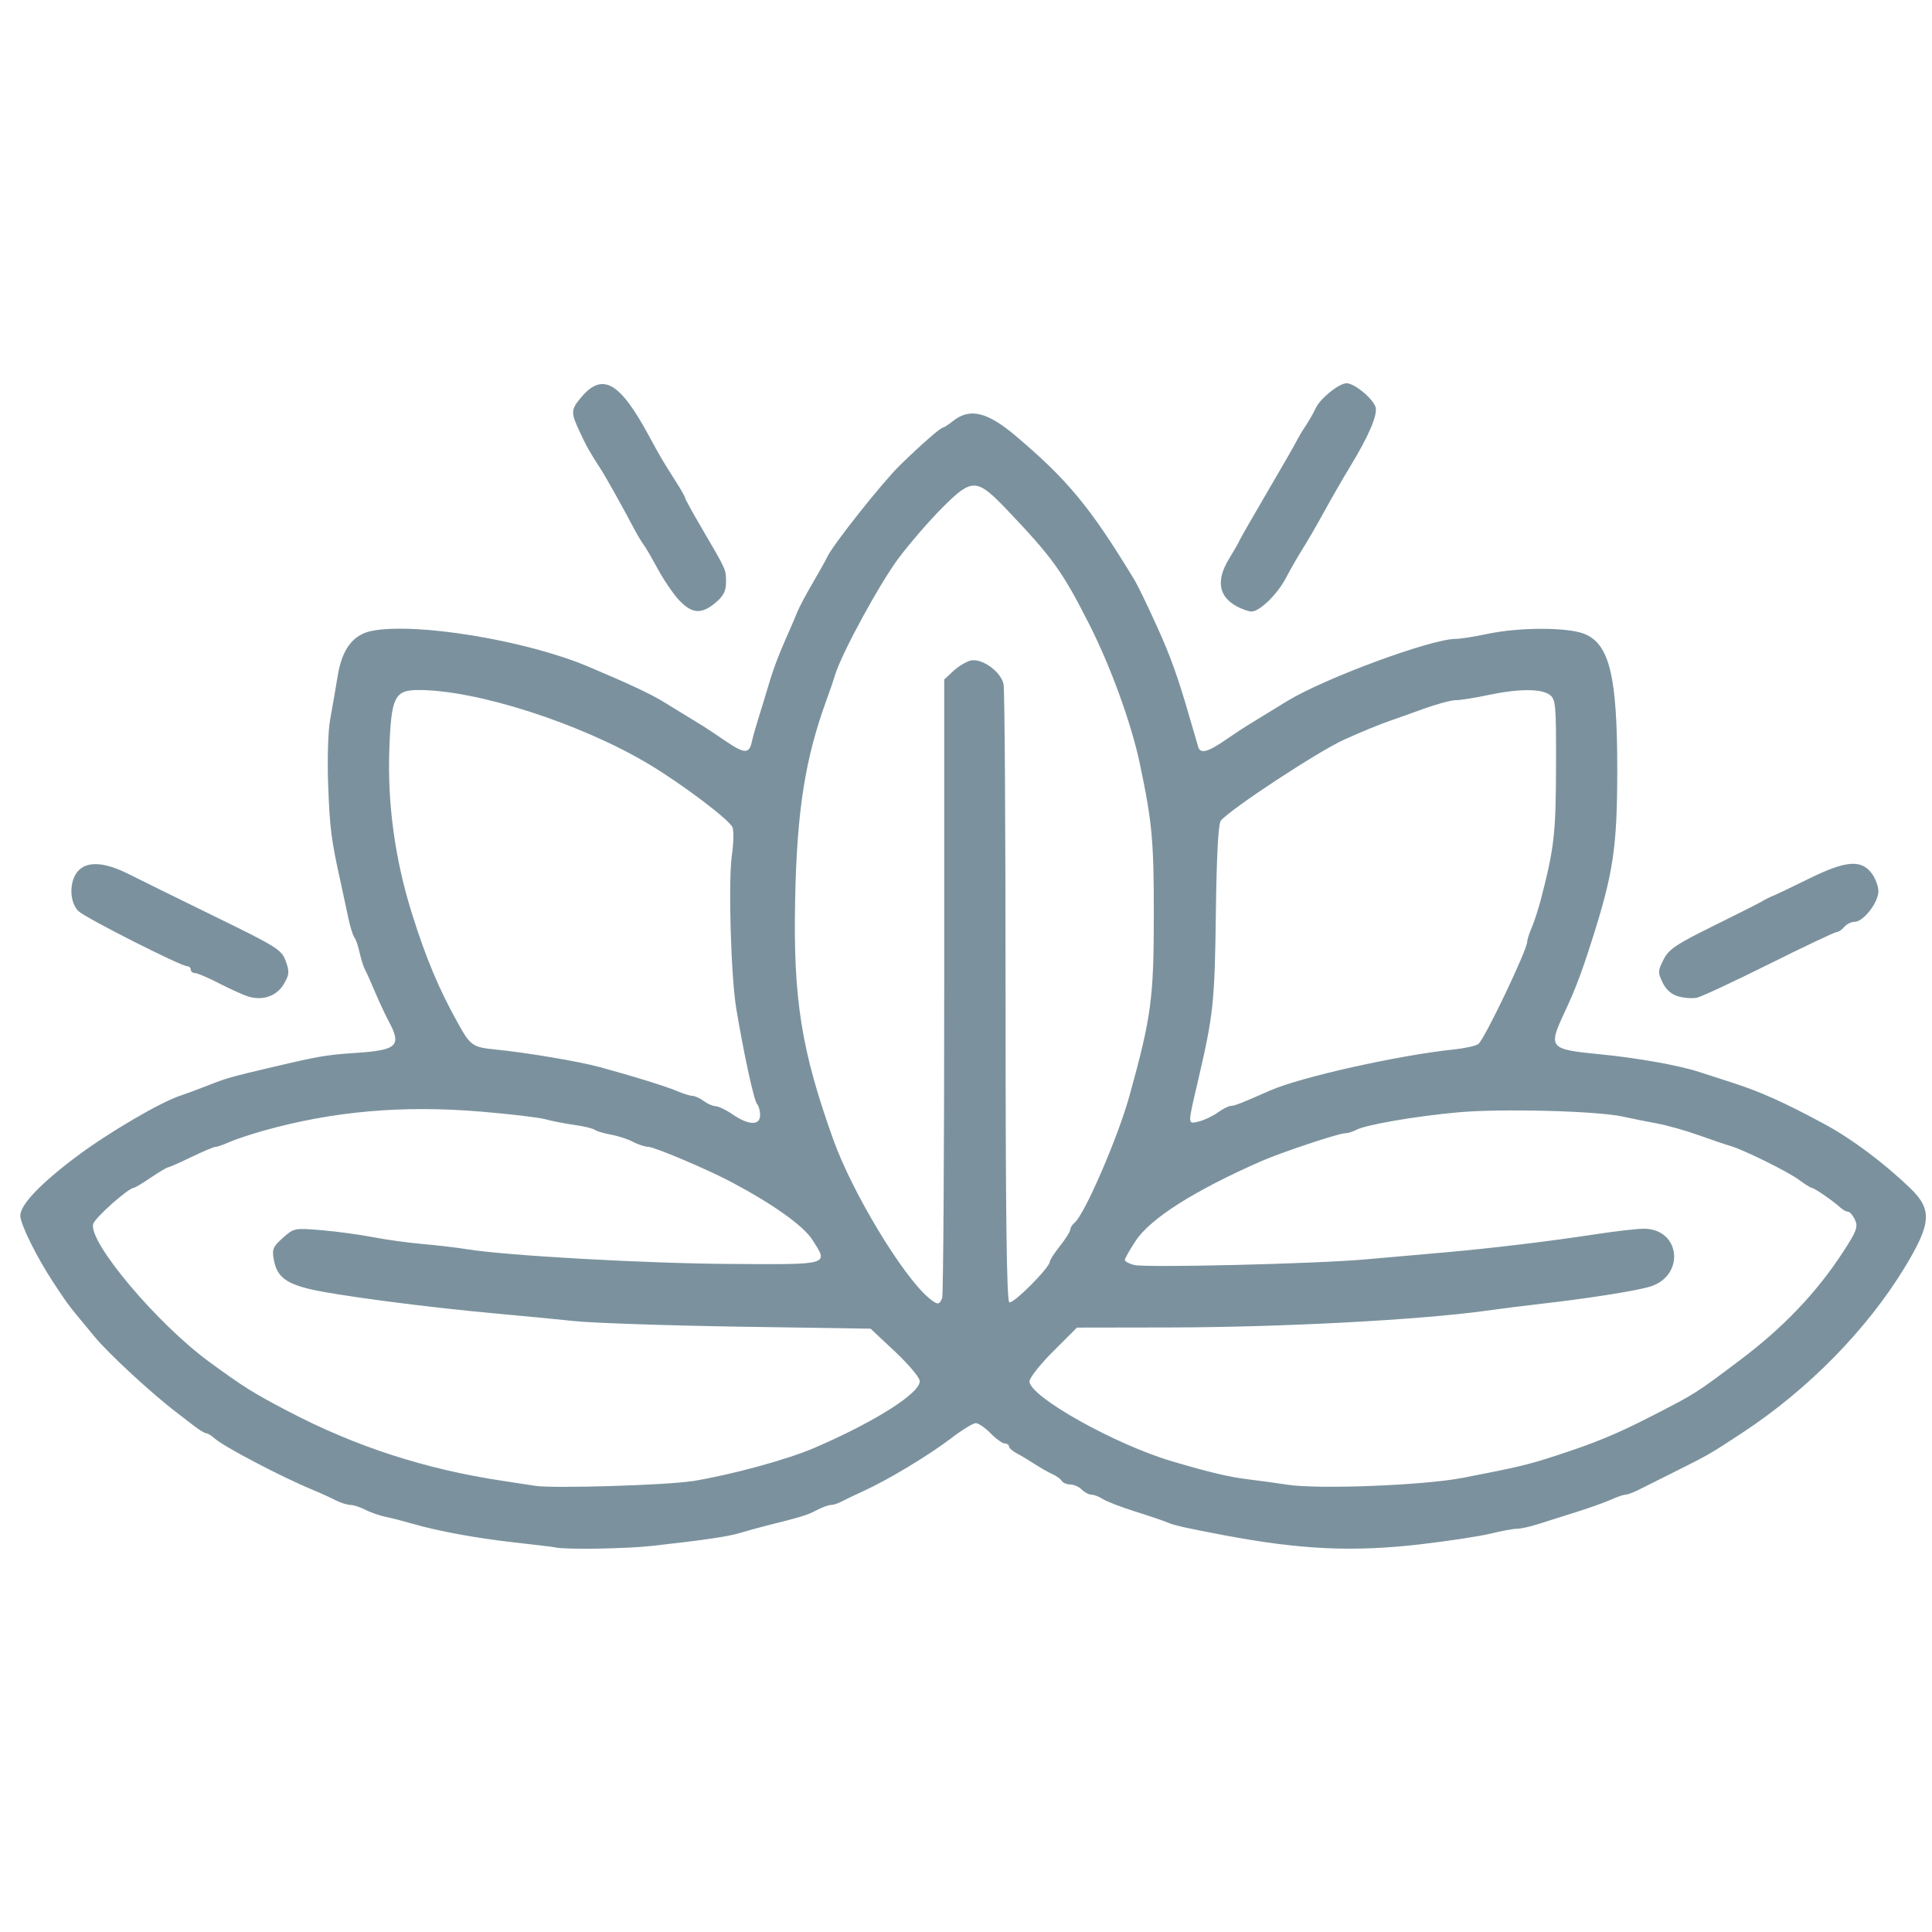 <?xml version="1.0" encoding="UTF-8" standalone="no"?>
<svg
   width="40"
   height="40"
   viewBox="0 0 40 40"
   fill="none"
   version="1.1"
   id="svg6"
   sodipodi:docname="icon-about-1.svg"
   inkscape:version="1.4 (86a8ad7, 2024-10-11)"
   xml:space="preserve"
   xmlns:inkscape="http://www.inkscape.org/namespaces/inkscape"
   xmlns:sodipodi="http://sodipodi.sourceforge.net/DTD/sodipodi-0.dtd"
   xmlns="http://www.w3.org/2000/svg"
   xmlns:svg="http://www.w3.org/2000/svg"><sodipodi:namedview
     id="namedview6"
     pagecolor="#ffffff"
     bordercolor="#000000"
     borderopacity="0.25"
     inkscape:showpageshadow="2"
     inkscape:pageopacity="0.0"
     inkscape:pagecheckerboard="0"
     inkscape:deskcolor="#d1d1d1"
     inkscape:zoom="10.1875"
     inkscape:cx="20.269939"
     inkscape:cy="31.460123"
     inkscape:window-width="1920"
     inkscape:window-height="1017"
     inkscape:window-x="1272"
     inkscape:window-y="-8"
     inkscape:window-maximized="1"
     inkscape:current-layer="svg6" /><defs
     id="defs6"><clipPath
       id="clip0_142_11369"><rect
         width="40"
         height="40"
         fill="white"
         id="rect6" /></clipPath></defs><g
     id="g11"
     style="fill:#7b929e;fill-opacity:1"
     transform="matrix(1.017,0,0,1.017,39.173,-52.597)"><path
       style="fill:#7b929e;fill-opacity:1;stroke:none;stroke-width:0.044;stroke-linecap:round;stroke-linejoin:round;stroke-opacity:1"
       d="m -27.208,83.22 c -0.057,-0.011 -0.432,-0.057 -0.833,-0.101 -0.767,-0.085 -1.56,-0.23 -2.082,-0.382 -0.172,-0.05 -0.416,-0.113 -0.543,-0.139 -0.127,-0.026 -0.314,-0.092 -0.416,-0.145 -0.102,-0.053 -0.238,-0.097 -0.302,-0.098 -0.064,-2.35e-4 -0.204,-0.045 -0.312,-0.1 -0.108,-0.055 -0.321,-0.152 -0.474,-0.215 -0.633,-0.263 -1.797,-0.874 -1.98,-1.04 -0.063,-0.057 -0.138,-0.103 -0.167,-0.103 -0.029,0 -0.136,-0.063 -0.237,-0.141 -0.101,-0.077 -0.275,-0.21 -0.385,-0.295 -0.499,-0.383 -1.371,-1.188 -1.647,-1.523 -0.167,-0.202 -0.334,-0.405 -0.373,-0.451 -0.162,-0.196 -0.224,-0.282 -0.473,-0.661 -0.34,-0.516 -0.673,-1.189 -0.673,-1.36 0,-0.222 0.408,-0.651 1.145,-1.204 0.645,-0.484 1.715,-1.111 2.117,-1.24 0.095,-0.031 0.345,-0.124 0.555,-0.206 0.38,-0.15 0.46,-0.173 1.319,-0.375 0.951,-0.224 1.094,-0.248 1.701,-0.289 0.84,-0.056 0.931,-0.144 0.663,-0.644 -0.074,-0.139 -0.2,-0.409 -0.28,-0.599 -0.08,-0.191 -0.171,-0.395 -0.203,-0.453 -0.032,-0.059 -0.081,-0.215 -0.11,-0.347 -0.028,-0.132 -0.076,-0.272 -0.107,-0.31 -0.03,-0.038 -0.088,-0.226 -0.127,-0.416 -0.04,-0.191 -0.107,-0.503 -0.149,-0.694 -0.195,-0.879 -0.223,-1.099 -0.256,-1.978 -0.02,-0.543 -0.003,-1.112 0.041,-1.353 0.042,-0.229 0.111,-0.629 0.154,-0.889 0.089,-0.538 0.312,-0.831 0.689,-0.907 0.894,-0.179 3.137,0.189 4.403,0.723 0.807,0.34 1.271,0.556 1.524,0.711 0.075,0.046 0.262,0.161 0.416,0.255 0.154,0.095 0.333,0.204 0.397,0.243 0.064,0.039 0.265,0.172 0.446,0.296 0.401,0.275 0.498,0.281 0.553,0.035 0.023,-0.105 0.083,-0.316 0.131,-0.469 0.049,-0.153 0.144,-0.465 0.212,-0.694 0.108,-0.364 0.209,-0.627 0.455,-1.18 0.034,-0.076 0.093,-0.217 0.132,-0.312 0.038,-0.095 0.18,-0.361 0.314,-0.59 0.134,-0.229 0.265,-0.463 0.291,-0.521 0.111,-0.244 1.126,-1.523 1.486,-1.874 0.441,-0.429 0.824,-0.764 0.875,-0.764 0.019,0 0.113,-0.062 0.21,-0.139 0.336,-0.264 0.693,-0.177 1.268,0.31 1.062,0.899 1.518,1.452 2.409,2.919 0.077,0.127 0.243,0.468 0.471,0.97 0.268,0.589 0.425,1.028 0.659,1.839 0.083,0.286 0.163,0.56 0.177,0.607 0.044,0.14 0.194,0.102 0.545,-0.139 0.181,-0.124 0.381,-0.257 0.446,-0.296 0.064,-0.039 0.243,-0.148 0.397,-0.243 0.154,-0.095 0.342,-0.21 0.416,-0.255 0.766,-0.469 2.936,-1.27 3.439,-1.27 0.092,0 0.386,-0.046 0.653,-0.103 0.644,-0.136 1.621,-0.136 1.962,3.51e-4 0.514,0.206 0.673,0.861 0.672,2.775 -9.356e-4,1.57 -0.079,2.093 -0.518,3.47 -0.214,0.671 -0.337,0.995 -0.556,1.463 -0.338,0.724 -0.316,0.75 0.731,0.852 0.751,0.073 1.602,0.225 2.013,0.36 0.115,0.038 0.411,0.133 0.66,0.213 0.582,0.187 1.064,0.403 1.884,0.845 0.555,0.299 1.199,0.78 1.741,1.298 0.461,0.441 0.443,0.721 -0.1,1.617 -0.772,1.272 -1.976,2.498 -3.317,3.377 -0.661,0.434 -0.666,0.437 -1.388,0.798 -0.286,0.143 -0.609,0.305 -0.717,0.359 -0.108,0.054 -0.228,0.098 -0.267,0.098 -0.039,0 -0.169,0.044 -0.289,0.099 -0.12,0.054 -0.437,0.168 -0.705,0.252 -0.267,0.084 -0.62,0.196 -0.783,0.248 -0.164,0.052 -0.359,0.095 -0.435,0.095 -0.076,0 -0.317,0.045 -0.535,0.099 -0.219,0.054 -0.864,0.152 -1.434,0.218 -1.377,0.158 -2.432,0.108 -3.996,-0.187 -0.776,-0.147 -1.01,-0.199 -1.145,-0.258 -0.076,-0.033 -0.373,-0.134 -0.659,-0.224 -0.286,-0.09 -0.582,-0.204 -0.657,-0.253 -0.075,-0.049 -0.179,-0.089 -0.231,-0.089 -0.051,0 -0.14,-0.047 -0.198,-0.104 -0.057,-0.057 -0.163,-0.104 -0.234,-0.104 -0.071,0 -0.15,-0.033 -0.175,-0.074 -0.025,-0.041 -0.113,-0.103 -0.195,-0.14 -0.082,-0.036 -0.243,-0.128 -0.358,-0.203 -0.115,-0.075 -0.279,-0.174 -0.364,-0.218 -0.086,-0.045 -0.156,-0.108 -0.156,-0.14 0,-0.032 -0.039,-0.059 -0.087,-0.06 -0.048,-0.001 -0.178,-0.095 -0.289,-0.208 -0.111,-0.113 -0.246,-0.206 -0.3,-0.206 -0.054,0 -0.275,0.135 -0.492,0.301 -0.457,0.349 -1.283,0.848 -1.782,1.076 -0.191,0.087 -0.401,0.188 -0.468,0.224 -0.066,0.036 -0.16,0.065 -0.208,0.065 -0.048,2.35e-4 -0.179,0.048 -0.291,0.107 -0.194,0.101 -0.287,0.13 -1.011,0.312 -0.172,0.043 -0.42,0.111 -0.552,0.152 -0.238,0.072 -0.702,0.141 -1.773,0.261 -0.522,0.059 -1.749,0.08 -1.978,0.034 z m 2.776,-1.347 c 0.82,-0.135 1.946,-0.442 2.506,-0.685 1.251,-0.541 2.164,-1.126 2.13,-1.363 -0.011,-0.078 -0.241,-0.348 -0.51,-0.6 l -0.489,-0.458 -2.669,-0.041 c -1.468,-0.023 -2.981,-0.074 -3.363,-0.114 -0.382,-0.04 -1.053,-0.104 -1.492,-0.144 -1.529,-0.137 -3.437,-0.388 -3.945,-0.52 -0.454,-0.117 -0.619,-0.258 -0.679,-0.579 -0.041,-0.218 -0.02,-0.269 0.182,-0.45 0.225,-0.201 0.237,-0.203 0.791,-0.157 0.309,0.026 0.781,0.09 1.048,0.142 0.267,0.052 0.72,0.114 1.006,0.139 0.286,0.024 0.692,0.072 0.902,0.106 0.815,0.132 3.651,0.29 5.374,0.3 2.04,0.012 1.993,0.026 1.656,-0.497 -0.183,-0.284 -0.804,-0.725 -1.65,-1.173 -0.487,-0.258 -1.564,-0.714 -1.686,-0.714 -0.065,-2.35e-4 -0.206,-0.046 -0.312,-0.102 -0.107,-0.056 -0.31,-0.122 -0.451,-0.147 -0.142,-0.025 -0.289,-0.07 -0.327,-0.098 -0.038,-0.028 -0.226,-0.073 -0.416,-0.1 -0.191,-0.026 -0.456,-0.078 -0.59,-0.115 -0.134,-0.037 -0.727,-0.107 -1.319,-0.156 -1.588,-0.132 -3,-0.008 -4.407,0.386 -0.267,0.075 -0.584,0.18 -0.705,0.234 -0.12,0.054 -0.248,0.098 -0.283,0.098 -0.035,0 -0.257,0.094 -0.494,0.208 -0.236,0.115 -0.448,0.208 -0.471,0.208 -0.022,0 -0.18,0.094 -0.349,0.208 -0.17,0.115 -0.325,0.208 -0.345,0.208 -0.11,0 -0.8,0.613 -0.833,0.74 -0.094,0.371 1.31,2.037 2.368,2.808 0.715,0.521 0.883,0.626 1.596,1 1.378,0.722 2.799,1.183 4.373,1.419 0.267,0.04 0.564,0.086 0.659,0.101 0.35,0.058 2.688,-0.012 3.193,-0.095 z m 15.686,-0.068 c 1.157,-0.225 1.321,-0.264 1.909,-0.455 0.798,-0.259 1.235,-0.44 1.951,-0.808 0.897,-0.461 0.877,-0.448 1.784,-1.13 0.882,-0.663 1.558,-1.371 2.095,-2.192 0.286,-0.438 0.318,-0.524 0.253,-0.668 -0.042,-0.091 -0.105,-0.166 -0.141,-0.166 -0.036,0 -0.108,-0.039 -0.16,-0.087 -0.141,-0.13 -0.53,-0.399 -0.578,-0.399 -0.023,0 -0.142,-0.074 -0.263,-0.164 -0.226,-0.168 -1.15,-0.623 -1.401,-0.691 -0.076,-0.02 -0.357,-0.116 -0.625,-0.212 -0.267,-0.096 -0.658,-0.206 -0.868,-0.245 -0.21,-0.038 -0.522,-0.101 -0.694,-0.139 -0.516,-0.115 -2.47,-0.166 -3.342,-0.087 -0.878,0.079 -1.897,0.255 -2.089,0.361 -0.066,0.036 -0.166,0.066 -0.222,0.066 -0.13,0 -1.299,0.39 -1.705,0.568 -1.364,0.6 -2.253,1.164 -2.555,1.62 -0.122,0.184 -0.221,0.359 -0.221,0.39 0,0.031 0.084,0.077 0.187,0.103 0.239,0.06 3.694,-0.023 4.703,-0.113 0.422,-0.037 1.142,-0.101 1.6,-0.141 0.979,-0.086 2.153,-0.227 3.123,-0.376 0.382,-0.058 0.807,-0.107 0.945,-0.108 0.767,-0.004 0.855,0.982 0.106,1.187 -0.329,0.09 -1.252,0.234 -2.161,0.338 -0.344,0.039 -0.859,0.104 -1.145,0.144 -1.349,0.188 -4.158,0.337 -6.44,0.341 l -1.894,0.003 -0.483,0.483 c -0.266,0.266 -0.483,0.541 -0.483,0.611 0,0.311 1.747,1.289 2.915,1.632 0.779,0.229 1.156,0.317 1.562,0.366 0.229,0.028 0.573,0.075 0.764,0.105 0.634,0.099 2.779,0.016 3.575,-0.138 z M -19.338,78.149 c 0.023,-0.06 0.042,-2.92 0.042,-6.354 v -6.244 l 0.185,-0.172 c 0.102,-0.095 0.259,-0.19 0.349,-0.213 0.23,-0.058 0.623,0.225 0.675,0.484 0.022,0.111 0.04,2.976 0.04,6.367 0,4.408 0.022,6.178 0.076,6.212 0.074,0.046 0.824,-0.706 0.825,-0.827 3.08e-4,-0.033 0.094,-0.178 0.209,-0.322 0.115,-0.145 0.208,-0.294 0.208,-0.331 0,-0.038 0.039,-0.101 0.087,-0.14 0.206,-0.171 0.883,-1.737 1.117,-2.582 0.447,-1.615 0.496,-1.986 0.496,-3.713 1.1e-5,-1.49 -0.036,-1.872 -0.286,-3.054 -0.175,-0.827 -0.593,-1.976 -1.036,-2.848 -0.54,-1.063 -0.743,-1.345 -1.657,-2.305 -0.632,-0.664 -0.717,-0.666 -1.344,-0.036 -0.256,0.258 -0.648,0.711 -0.871,1.008 -0.386,0.515 -1.159,1.934 -1.293,2.375 -0.035,0.115 -0.112,0.341 -0.172,0.503 -0.44,1.203 -0.607,2.261 -0.643,4.089 -0.04,2.015 0.126,3.054 0.778,4.874 0.384,1.073 1.405,2.765 1.939,3.217 0.177,0.149 0.22,0.151 0.273,0.013 z m -3.706,-3.729 c 0,-0.088 -0.028,-0.189 -0.062,-0.226 -0.062,-0.066 -0.269,-1.017 -0.423,-1.94 -0.11,-0.662 -0.166,-2.61 -0.089,-3.132 0.034,-0.234 0.04,-0.487 0.012,-0.561 -0.054,-0.147 -1.02,-0.877 -1.694,-1.281 -1.391,-0.834 -3.512,-1.517 -4.701,-1.515 -0.484,6.8e-4 -0.553,0.142 -0.591,1.202 -0.04,1.12 0.115,2.249 0.461,3.351 0.284,0.907 0.55,1.539 0.936,2.231 0.255,0.458 0.298,0.488 0.758,0.534 0.644,0.064 1.699,0.242 2.131,0.359 0.691,0.188 1.35,0.393 1.572,0.488 0.12,0.052 0.261,0.095 0.312,0.097 0.051,0.001 0.154,0.048 0.228,0.104 0.074,0.056 0.183,0.104 0.243,0.106 0.06,0.002 0.218,0.078 0.351,0.17 0.324,0.221 0.555,0.227 0.555,0.014 z m 9.315,-0.052 c 0.103,-0.075 0.224,-0.136 0.267,-0.136 0.073,0 0.236,-0.064 0.794,-0.311 0.619,-0.274 2.613,-0.72 3.748,-0.839 0.229,-0.024 0.454,-0.074 0.499,-0.112 0.13,-0.106 0.993,-1.914 0.993,-2.08 0,-0.041 0.042,-0.172 0.094,-0.293 0.052,-0.12 0.134,-0.375 0.184,-0.566 0.272,-1.048 0.305,-1.339 0.309,-2.695 0.003,-1.285 -0.005,-1.383 -0.131,-1.475 -0.173,-0.126 -0.638,-0.124 -1.253,0.007 -0.267,0.057 -0.564,0.104 -0.659,0.104 -0.095,8.06e-4 -0.392,0.081 -0.659,0.178 -0.267,0.097 -0.564,0.203 -0.659,0.235 -0.201,0.067 -0.627,0.242 -0.96,0.394 -0.535,0.244 -2.306,1.409 -2.502,1.645 -0.052,0.063 -0.086,0.69 -0.102,1.892 -0.023,1.807 -0.051,2.064 -0.361,3.394 -0.217,0.928 -0.217,0.894 0.011,0.84 0.11,-0.026 0.285,-0.109 0.388,-0.183 z"
       id="path7" /><path
       style="fill:#7b929e;fill-opacity:1;stroke:none;stroke-width:0.044;stroke-linecap:round;stroke-linejoin:round;stroke-opacity:1"
       d="m -24.688,63.943 c -0.117,-0.124 -0.315,-0.413 -0.439,-0.642 -0.124,-0.229 -0.255,-0.454 -0.292,-0.5 -0.036,-0.046 -0.12,-0.187 -0.187,-0.312 -0.248,-0.47 -0.582,-1.067 -0.691,-1.235 -0.212,-0.326 -0.283,-0.451 -0.424,-0.755 -0.18,-0.388 -0.178,-0.44 0.036,-0.694 0.433,-0.514 0.786,-0.312 1.381,0.792 0.216,0.4 0.284,0.516 0.542,0.92 0.105,0.164 0.191,0.316 0.191,0.337 0,0.021 0.158,0.309 0.352,0.639 0.491,0.838 0.481,0.815 0.481,1.078 0,0.18 -0.052,0.281 -0.214,0.417 -0.284,0.239 -0.478,0.227 -0.736,-0.046 z"
       id="path8" /><path
       style="fill:#7b929e;fill-opacity:1;stroke:none;stroke-width:0.044;stroke-linecap:round;stroke-linejoin:round;stroke-opacity:1"
       d="m -33.455,72.007 c -0.095,-0.027 -0.361,-0.146 -0.59,-0.264 -0.229,-0.118 -0.455,-0.215 -0.503,-0.216 -0.048,-4.84e-4 -0.087,-0.032 -0.087,-0.07 0,-0.038 -0.033,-0.069 -0.073,-0.069 -0.128,0 -2.058,-0.977 -2.21,-1.119 -0.188,-0.176 -0.197,-0.606 -0.016,-0.814 0.183,-0.211 0.54,-0.192 1.028,0.054 0.222,0.112 1.014,0.501 1.76,0.866 1.272,0.621 1.362,0.678 1.445,0.909 0.078,0.217 0.074,0.274 -0.04,0.468 -0.141,0.241 -0.418,0.34 -0.714,0.256 z"
       id="path9" /><path
       style="fill:#7b929e;fill-opacity:1;stroke:none;stroke-width:0.044;stroke-linecap:round;stroke-linejoin:round;stroke-opacity:1"
       d="m -13.342,64.061 c -0.37,-0.201 -0.423,-0.53 -0.155,-0.968 0.094,-0.153 0.192,-0.324 0.218,-0.382 0.027,-0.057 0.286,-0.51 0.577,-1.006 0.291,-0.496 0.551,-0.949 0.578,-1.006 0.027,-0.057 0.11,-0.198 0.186,-0.312 0.075,-0.115 0.166,-0.273 0.201,-0.353 0.089,-0.199 0.476,-0.514 0.632,-0.514 0.159,0 0.533,0.308 0.59,0.485 0.048,0.152 -0.139,0.591 -0.513,1.204 -0.143,0.235 -0.38,0.646 -0.526,0.913 -0.146,0.267 -0.345,0.611 -0.442,0.764 -0.097,0.153 -0.25,0.418 -0.339,0.59 -0.178,0.342 -0.542,0.696 -0.71,0.691 -0.059,-0.002 -0.192,-0.049 -0.296,-0.105 z"
       id="path10" /><path
       style="fill:#7b929e;fill-opacity:1;stroke:none;stroke-width:0.044;stroke-linecap:round;stroke-linejoin:round;stroke-opacity:1"
       d="m -4.347,72.004 c -0.142,-0.04 -0.254,-0.137 -0.324,-0.283 -0.099,-0.204 -0.097,-0.242 0.019,-0.469 0.108,-0.211 0.257,-0.311 1.018,-0.686 0.49,-0.242 0.939,-0.468 0.996,-0.504 0.057,-0.035 0.151,-0.082 0.208,-0.104 0.057,-0.022 0.385,-0.178 0.729,-0.348 0.748,-0.369 1.061,-0.4 1.279,-0.123 0.079,0.101 0.144,0.27 0.144,0.376 0,0.228 -0.306,0.621 -0.484,0.621 -0.068,0 -0.163,0.047 -0.211,0.104 -0.048,0.057 -0.117,0.104 -0.154,0.104 -0.037,0 -0.655,0.293 -1.373,0.65 -0.718,0.358 -1.379,0.666 -1.469,0.686 -0.09,0.02 -0.261,0.009 -0.38,-0.025 z"
       id="path11" /></g></svg>
